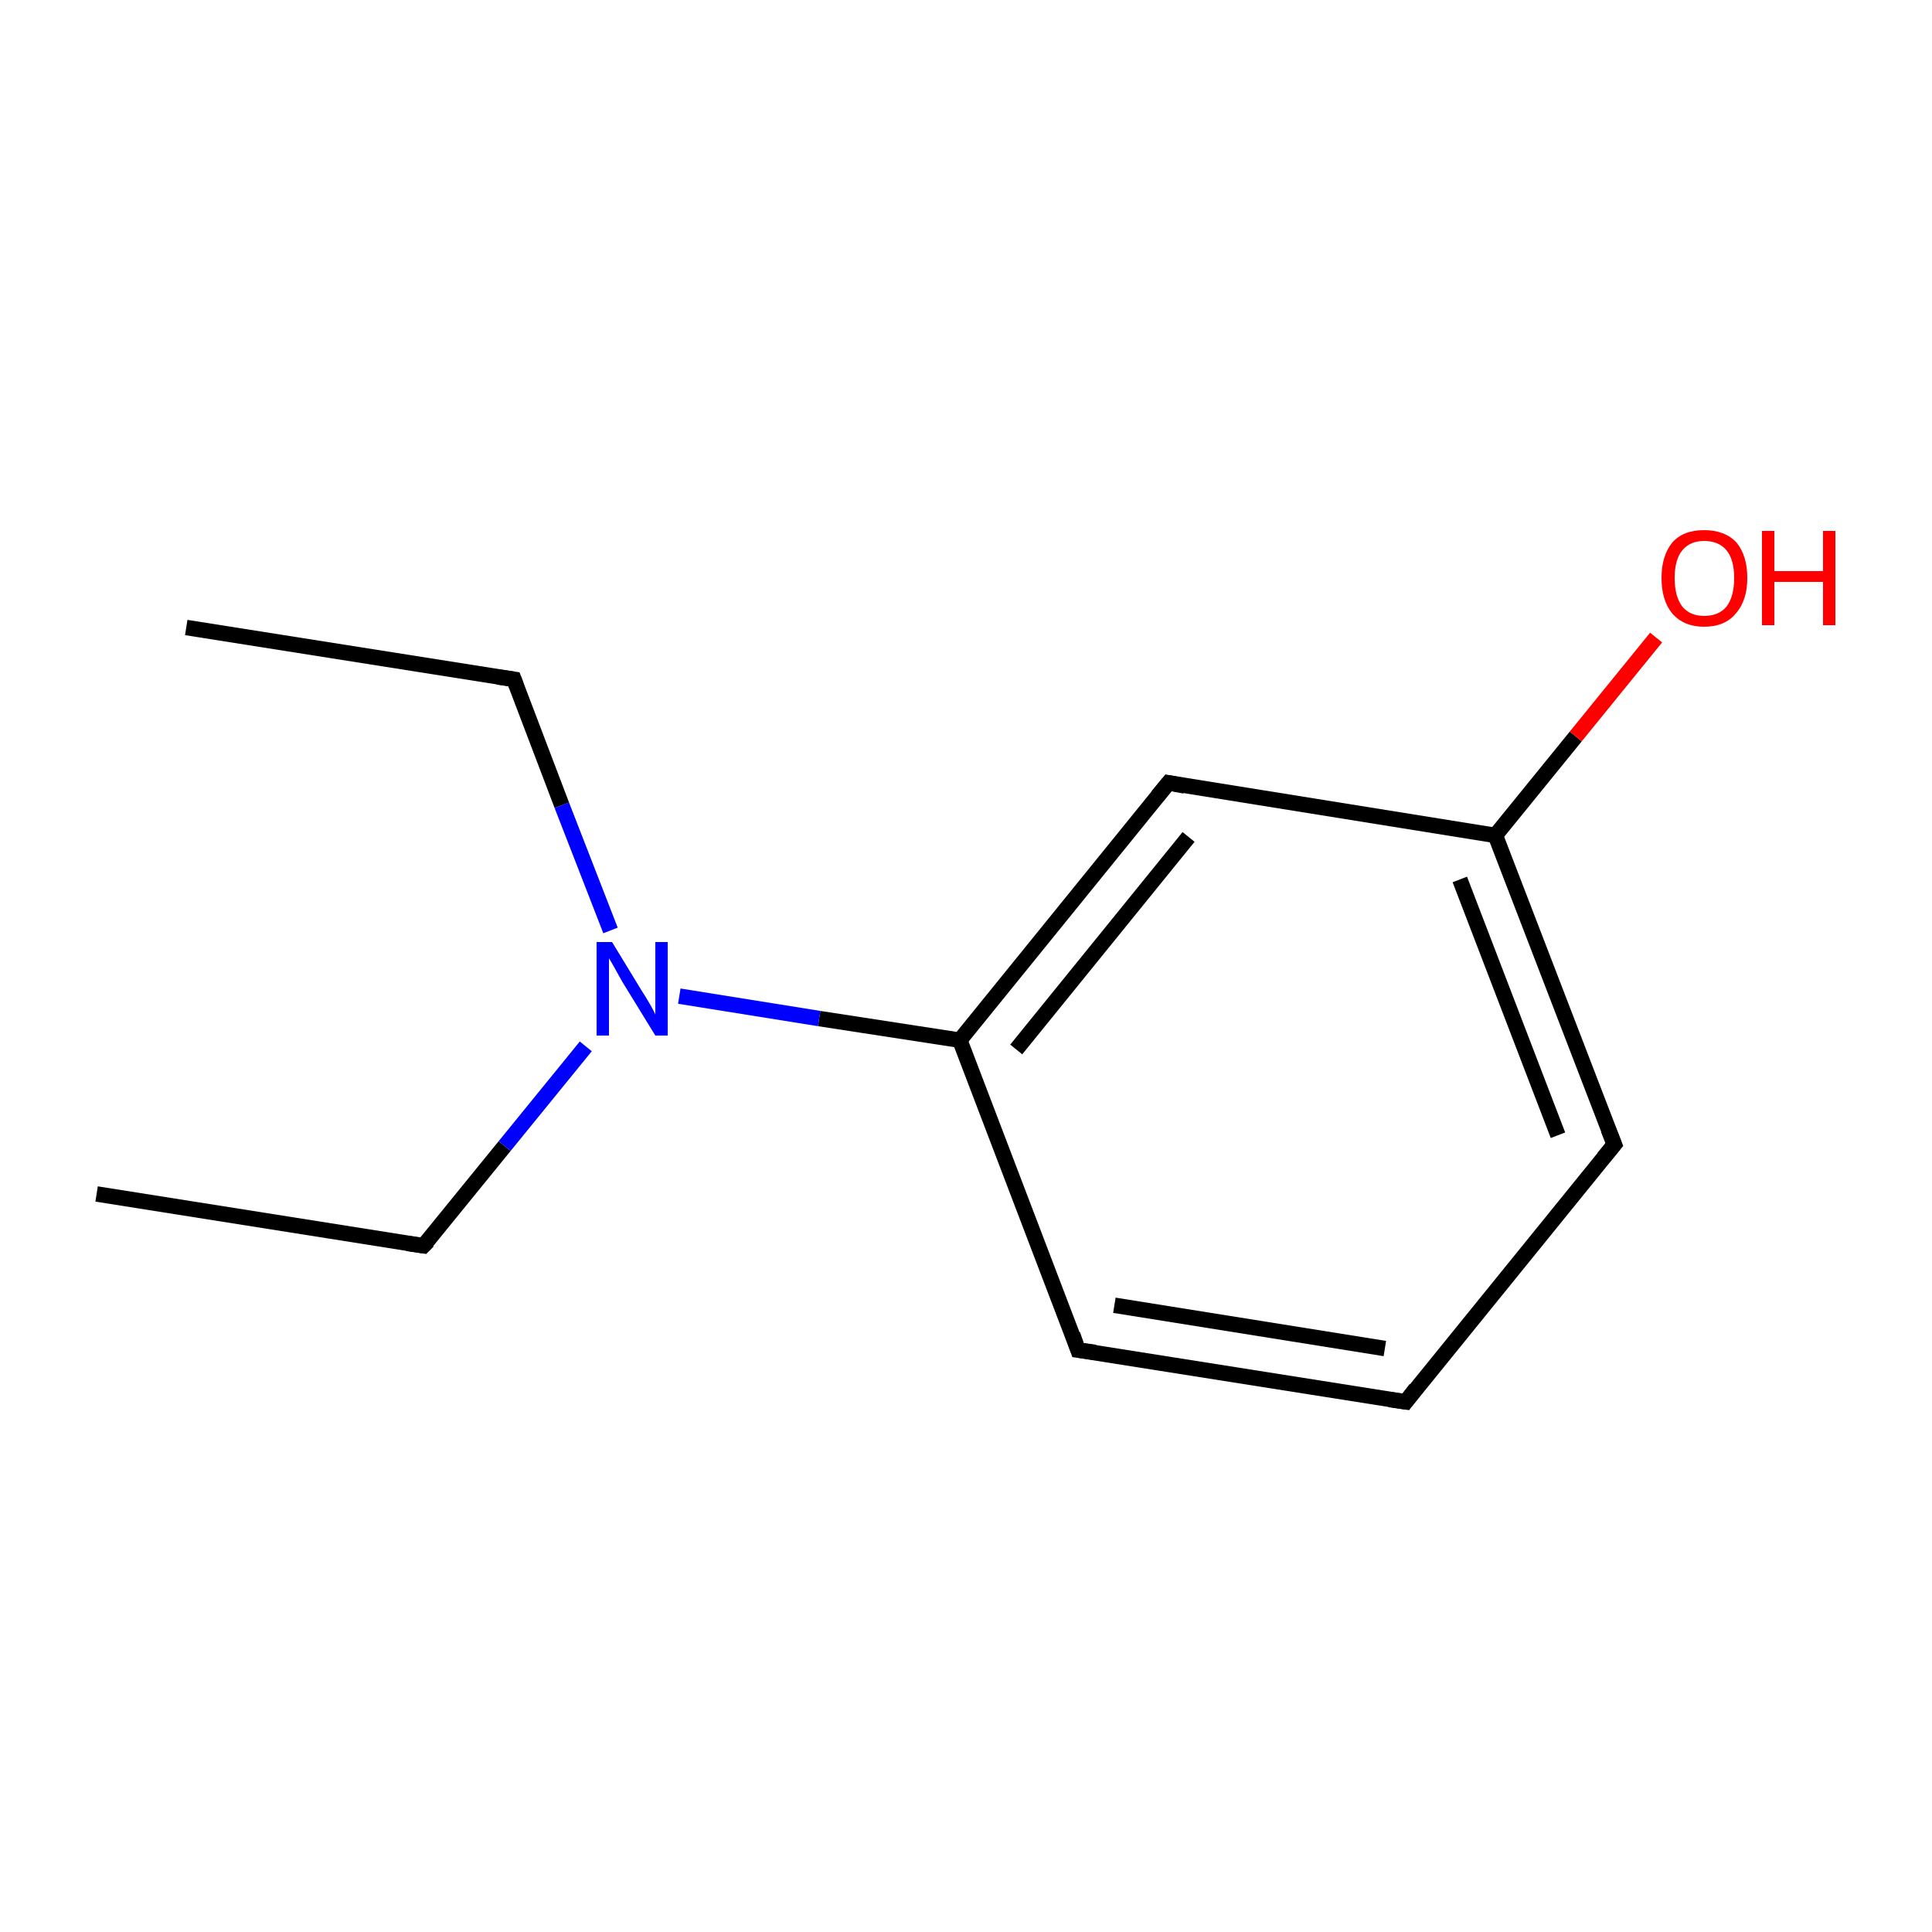 <?xml version='1.0' encoding='iso-8859-1'?>
<svg version='1.1' baseProfile='full'
              xmlns='http://www.w3.org/2000/svg'
                      xmlns:rdkit='http://www.rdkit.org/xml'
                      xmlns:xlink='http://www.w3.org/1999/xlink'
                  xml:space='preserve'
width='250px' height='250px' viewBox='0 0 250 250'>
<!-- END OF HEADER -->
<rect style='opacity:1.0;fill:#FFFFFF;stroke:none' width='250.0' height='250.0' x='0.0' y='0.0'> </rect>
<path class='bond-0 atom-0 atom-2' d='M 24.1,81.2 L 66.5,87.9' style='fill:none;fill-rule:evenodd;stroke:#000000;stroke-width:2.0px;stroke-linecap:butt;stroke-linejoin:miter;stroke-opacity:1' />
<path class='bond-1 atom-1 atom-3' d='M 12.5,154.5 L 54.8,161.2' style='fill:none;fill-rule:evenodd;stroke:#000000;stroke-width:2.0px;stroke-linecap:butt;stroke-linejoin:miter;stroke-opacity:1' />
<path class='bond-2 atom-2 atom-10' d='M 66.5,87.9 L 72.7,104.2' style='fill:none;fill-rule:evenodd;stroke:#000000;stroke-width:2.0px;stroke-linecap:butt;stroke-linejoin:miter;stroke-opacity:1' />
<path class='bond-2 atom-2 atom-10' d='M 72.7,104.2 L 79.0,120.4' style='fill:none;fill-rule:evenodd;stroke:#0000FF;stroke-width:2.0px;stroke-linecap:butt;stroke-linejoin:miter;stroke-opacity:1' />
<path class='bond-3 atom-3 atom-10' d='M 54.8,161.2 L 65.3,148.3' style='fill:none;fill-rule:evenodd;stroke:#000000;stroke-width:2.0px;stroke-linecap:butt;stroke-linejoin:miter;stroke-opacity:1' />
<path class='bond-3 atom-3 atom-10' d='M 65.3,148.3 L 75.8,135.4' style='fill:none;fill-rule:evenodd;stroke:#0000FF;stroke-width:2.0px;stroke-linecap:butt;stroke-linejoin:miter;stroke-opacity:1' />
<path class='bond-4 atom-4 atom-5' d='M 181.9,181.4 L 139.5,174.7' style='fill:none;fill-rule:evenodd;stroke:#000000;stroke-width:2.0px;stroke-linecap:butt;stroke-linejoin:miter;stroke-opacity:1' />
<path class='bond-4 atom-4 atom-5' d='M 179.2,174.5 L 144.2,168.9' style='fill:none;fill-rule:evenodd;stroke:#000000;stroke-width:2.0px;stroke-linecap:butt;stroke-linejoin:miter;stroke-opacity:1' />
<path class='bond-5 atom-4 atom-6' d='M 181.9,181.4 L 208.9,148.1' style='fill:none;fill-rule:evenodd;stroke:#000000;stroke-width:2.0px;stroke-linecap:butt;stroke-linejoin:miter;stroke-opacity:1' />
<path class='bond-6 atom-5 atom-8' d='M 139.5,174.7 L 124.2,134.6' style='fill:none;fill-rule:evenodd;stroke:#000000;stroke-width:2.0px;stroke-linecap:butt;stroke-linejoin:miter;stroke-opacity:1' />
<path class='bond-7 atom-6 atom-9' d='M 208.9,148.1 L 193.5,108.1' style='fill:none;fill-rule:evenodd;stroke:#000000;stroke-width:2.0px;stroke-linecap:butt;stroke-linejoin:miter;stroke-opacity:1' />
<path class='bond-7 atom-6 atom-9' d='M 201.6,146.9 L 188.9,113.8' style='fill:none;fill-rule:evenodd;stroke:#000000;stroke-width:2.0px;stroke-linecap:butt;stroke-linejoin:miter;stroke-opacity:1' />
<path class='bond-8 atom-7 atom-8' d='M 151.2,101.3 L 124.2,134.6' style='fill:none;fill-rule:evenodd;stroke:#000000;stroke-width:2.0px;stroke-linecap:butt;stroke-linejoin:miter;stroke-opacity:1' />
<path class='bond-8 atom-7 atom-8' d='M 153.8,108.3 L 131.5,135.8' style='fill:none;fill-rule:evenodd;stroke:#000000;stroke-width:2.0px;stroke-linecap:butt;stroke-linejoin:miter;stroke-opacity:1' />
<path class='bond-9 atom-7 atom-9' d='M 151.2,101.3 L 193.5,108.1' style='fill:none;fill-rule:evenodd;stroke:#000000;stroke-width:2.0px;stroke-linecap:butt;stroke-linejoin:miter;stroke-opacity:1' />
<path class='bond-10 atom-8 atom-10' d='M 124.2,134.6 L 106.0,131.8' style='fill:none;fill-rule:evenodd;stroke:#000000;stroke-width:2.0px;stroke-linecap:butt;stroke-linejoin:miter;stroke-opacity:1' />
<path class='bond-10 atom-8 atom-10' d='M 106.0,131.8 L 87.9,128.9' style='fill:none;fill-rule:evenodd;stroke:#0000FF;stroke-width:2.0px;stroke-linecap:butt;stroke-linejoin:miter;stroke-opacity:1' />
<path class='bond-11 atom-9 atom-11' d='M 193.5,108.1 L 203.9,95.3' style='fill:none;fill-rule:evenodd;stroke:#000000;stroke-width:2.0px;stroke-linecap:butt;stroke-linejoin:miter;stroke-opacity:1' />
<path class='bond-11 atom-9 atom-11' d='M 203.9,95.3 L 214.3,82.5' style='fill:none;fill-rule:evenodd;stroke:#FF0000;stroke-width:2.0px;stroke-linecap:butt;stroke-linejoin:miter;stroke-opacity:1' />
<path d='M 64.4,87.6 L 66.5,87.9 L 66.8,88.7' style='fill:none;stroke:#000000;stroke-width:2.0px;stroke-linecap:butt;stroke-linejoin:miter;stroke-opacity:1;' />
<path d='M 52.7,160.9 L 54.8,161.2 L 55.4,160.6' style='fill:none;stroke:#000000;stroke-width:2.0px;stroke-linecap:butt;stroke-linejoin:miter;stroke-opacity:1;' />
<path d='M 179.8,181.1 L 181.9,181.4 L 183.2,179.7' style='fill:none;stroke:#000000;stroke-width:2.0px;stroke-linecap:butt;stroke-linejoin:miter;stroke-opacity:1;' />
<path d='M 141.7,175.0 L 139.5,174.7 L 138.8,172.7' style='fill:none;stroke:#000000;stroke-width:2.0px;stroke-linecap:butt;stroke-linejoin:miter;stroke-opacity:1;' />
<path d='M 207.5,149.8 L 208.9,148.1 L 208.1,146.1' style='fill:none;stroke:#000000;stroke-width:2.0px;stroke-linecap:butt;stroke-linejoin:miter;stroke-opacity:1;' />
<path d='M 149.8,103.0 L 151.2,101.3 L 153.3,101.7' style='fill:none;stroke:#000000;stroke-width:2.0px;stroke-linecap:butt;stroke-linejoin:miter;stroke-opacity:1;' />
<path class='atom-10' d='M 79.2 121.9
L 83.1 128.3
Q 83.5 128.9, 84.2 130.1
Q 84.8 131.2, 84.8 131.3
L 84.8 121.9
L 86.4 121.9
L 86.4 134.0
L 84.8 134.0
L 80.5 127.0
Q 80.0 126.1, 79.5 125.2
Q 79.0 124.3, 78.8 124.0
L 78.8 134.0
L 77.2 134.0
L 77.2 121.9
L 79.2 121.9
' fill='#0000FF'/>
<path class='atom-11' d='M 215.0 74.8
Q 215.0 71.9, 216.4 70.2
Q 217.8 68.6, 220.5 68.6
Q 223.2 68.6, 224.7 70.2
Q 226.1 71.9, 226.1 74.8
Q 226.1 77.7, 224.6 79.4
Q 223.2 81.1, 220.5 81.1
Q 217.9 81.1, 216.4 79.4
Q 215.0 77.7, 215.0 74.8
M 220.5 79.7
Q 222.4 79.7, 223.4 78.5
Q 224.4 77.2, 224.4 74.8
Q 224.4 72.4, 223.4 71.2
Q 222.4 70.0, 220.5 70.0
Q 218.7 70.0, 217.7 71.2
Q 216.7 72.4, 216.7 74.8
Q 216.7 77.2, 217.7 78.5
Q 218.7 79.7, 220.5 79.7
' fill='#FF0000'/>
<path class='atom-11' d='M 228.0 68.7
L 229.6 68.7
L 229.6 73.9
L 235.9 73.9
L 235.9 68.7
L 237.5 68.7
L 237.5 80.9
L 235.9 80.9
L 235.9 75.3
L 229.6 75.3
L 229.6 80.9
L 228.0 80.9
L 228.0 68.7
' fill='#FF0000'/>
</svg>
